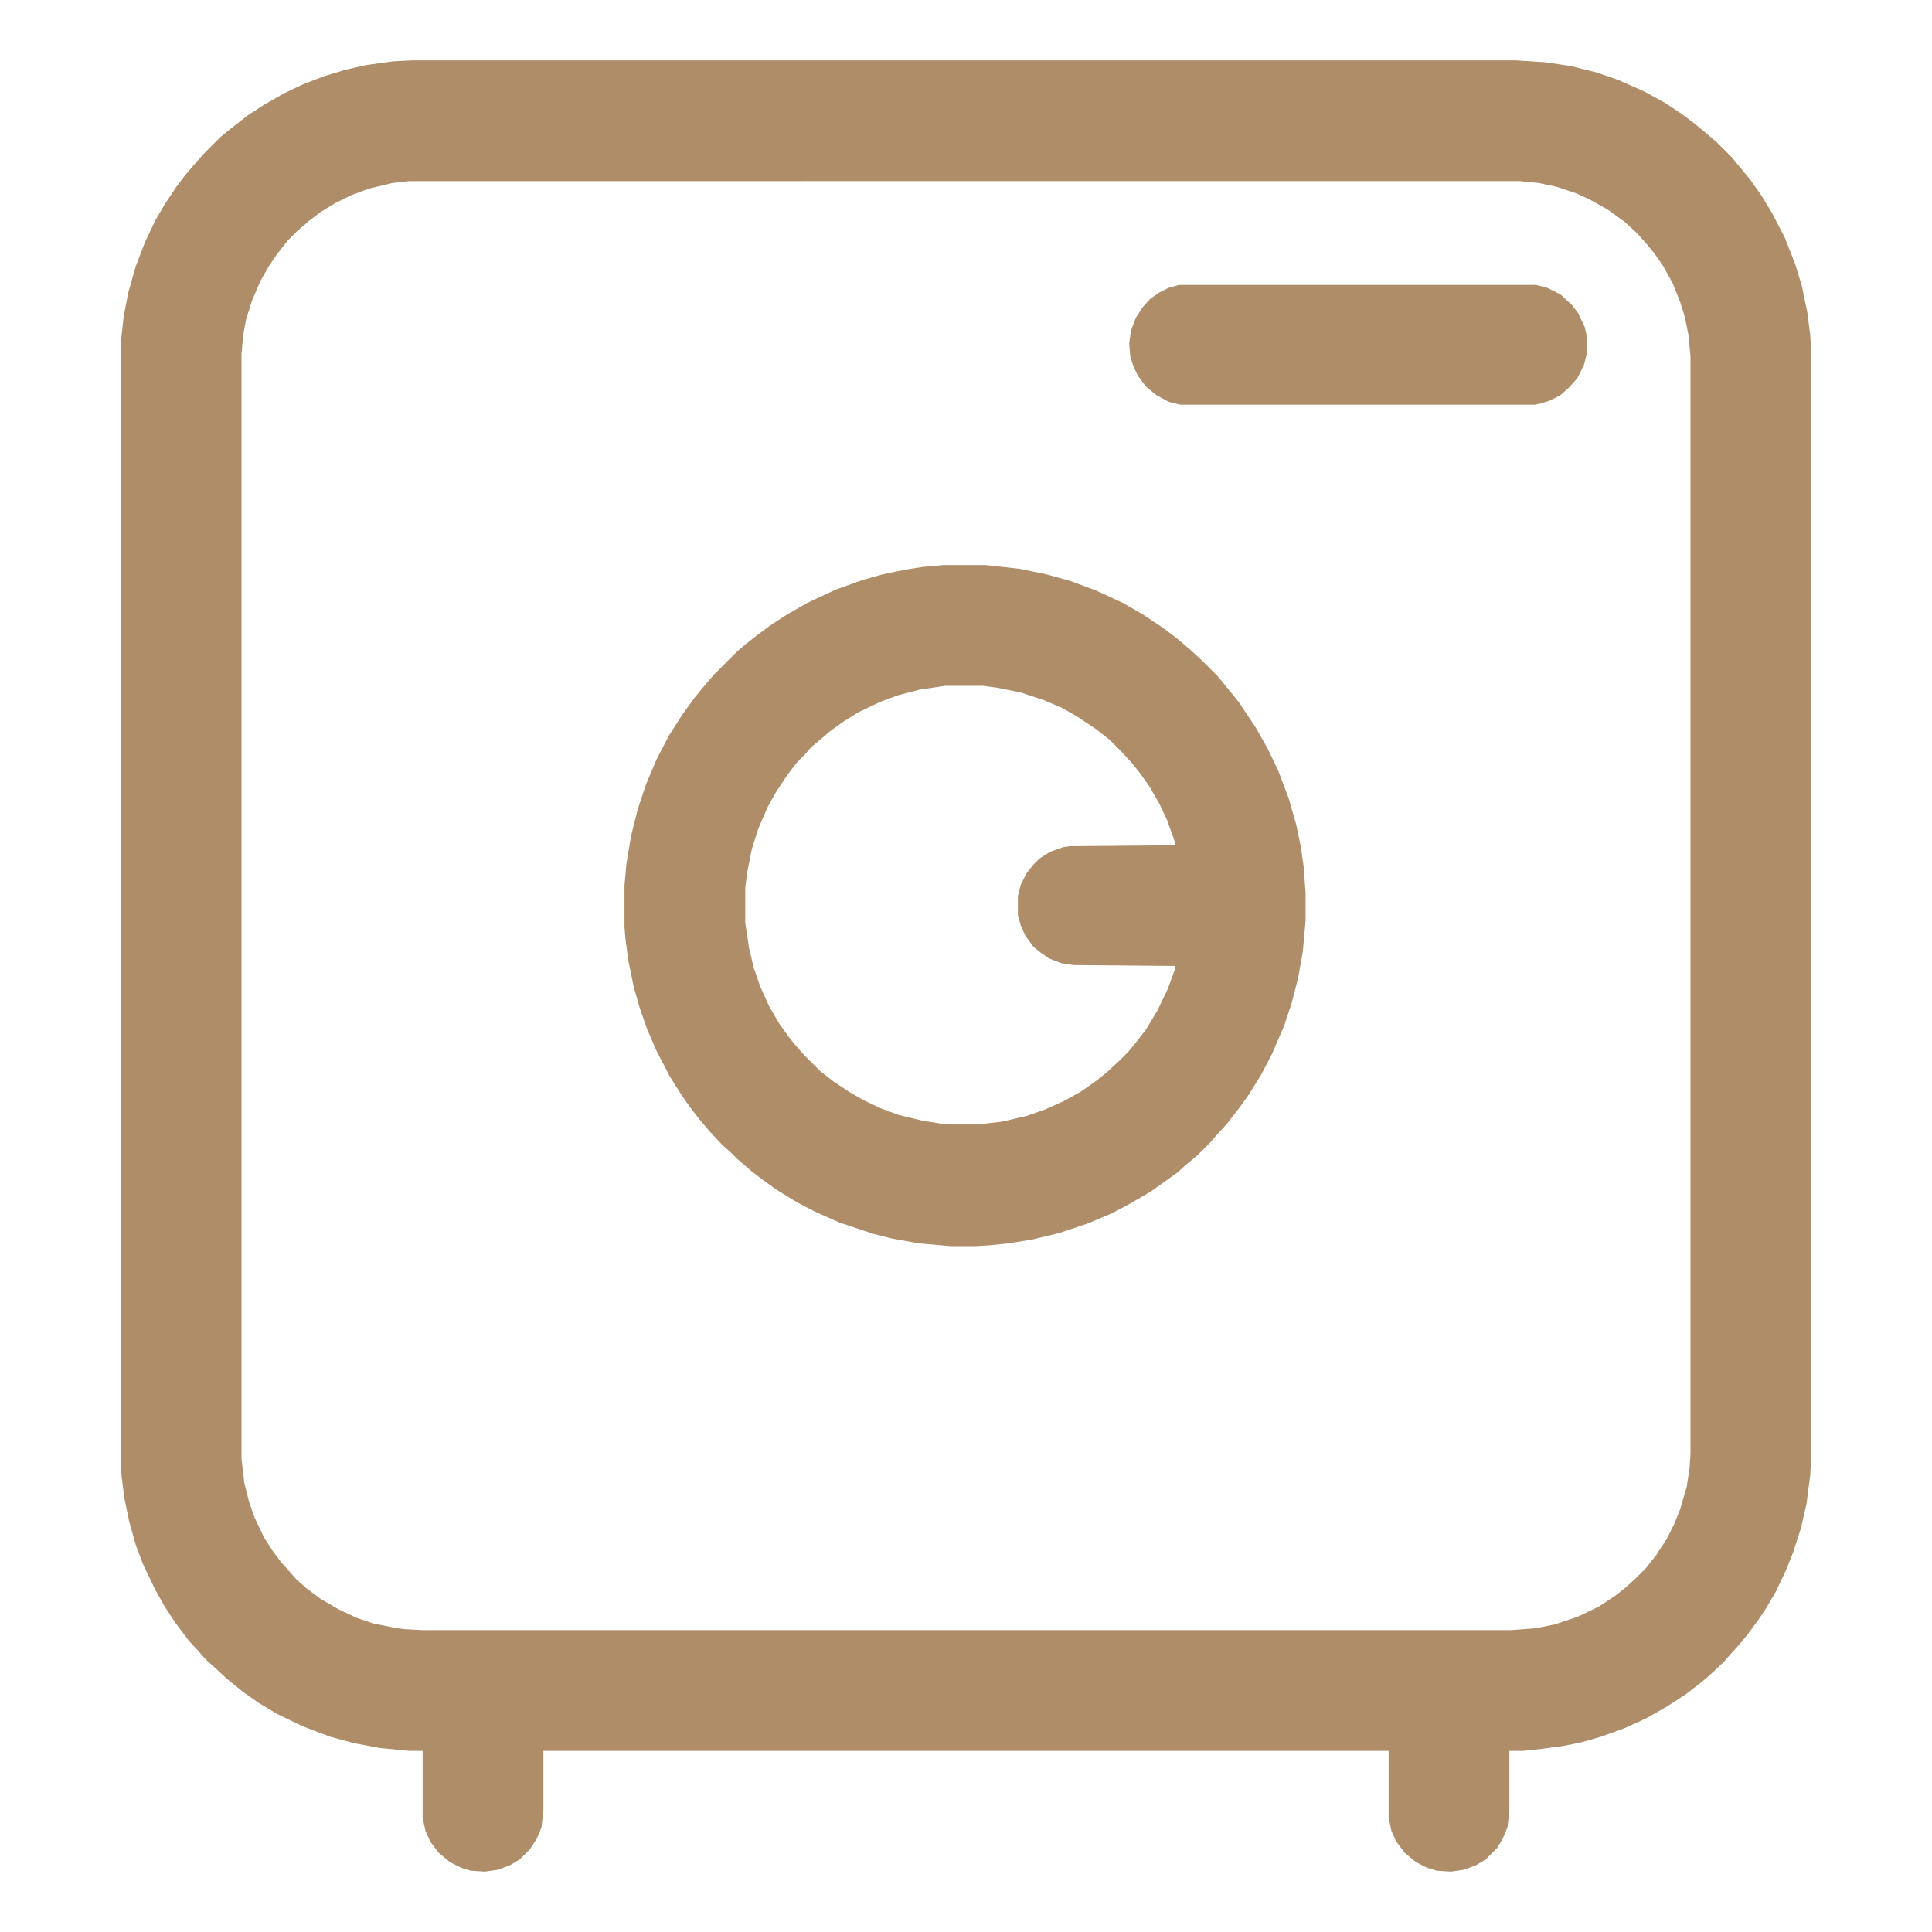 <svg xmlns="http://www.w3.org/2000/svg" viewBox="0 0 2048 2048" width="1280" height="1280"><path transform="translate(437,64)" d="m0 0h1170l31 2 27 4 28 7 23 8 27 12 22 12 18 12 12 9 11 9 14 12 16 16 9 11 10 12 12 17 11 18 14 27 11 28 7 23 6 29 3 24 1 18v1165l-1 24-4 31-6 26-8 25-8 20-11 23-10 17-8 12-11 15-9 11-10 11-7 8-16 15-11 9-13 10-20 13-21 12-24 11-25 9-21 6-20 4-31 4-11 1h-14v63l-2 18-5 12-6 10-12 12-10 6-13 5-14 2-15-1-10-3-12-6-12-10-9-12-5-11-3-14v-71h-896v63l-2 18-5 12-7 11-11 11-10 6-13 5-14 2-15-1-10-3-12-6-12-10-9-12-5-11-3-14v-71h-14l-31-3-27-5-26-7-29-11-27-13-20-12-17-12-16-13-13-12-10-9-7-8-11-12-15-20-11-17-10-18-12-25-8-21-7-25-5-24-3-23-1-13v-1189l3-28 5-26 8-28 10-26 11-23 10-17 12-18 9-12 12-14 9-10 17-17 11-9 18-14 17-11 21-12 21-10 21-8 23-7 22-5 29-4zm-3 128-18 2-25 6-19 7-16 8-15 9-12 9-14 12-10 10-11 14-9 13-9 16-9 21-6 19-3 16-2 21v1171l3 26 5 20 6 17 10 21 9 14 9 12 9 10 7 8 10 9 16 12 19 11 19 9 18 6 25 5 8 1 19 1h1154l26-2 20-4 24-8 23-11 18-12 10-8 10-9 12-12 11-14 11-17 8-16 6-15 7-24 3-20 1-15v-1163l-2-22-4-20-5-16-8-20-10-18-9-13-9-11-11-12-12-11-18-13-18-10-15-7-21-7-19-4-20-2z" fill="#AE8D68"></path><path transform="translate(1e3 599)" d="m0 0h45l36 4 29 6 25 7 27 10 28 13 21 12 21 14 16 12 14 12 12 11 17 17 9 11 13 16 18 27 13 23 11 23 11 29 8 28 5 24 3 21 2 28v29l-3 33-5 28-7 27-8 24-13 30-11 21-13 21-10 14-14 18-11 12-7 8-13 13-11 9-10 9-28 20-24 14-17 9-26 11-30 10-29 7-25 4-19 2-16 1h-26l-34-3-28-5-20-5-36-12-27-12-19-10-21-13-14-10-13-10-15-13-7-7-8-7-14-15-11-13-10-13-9-13-12-19-14-27-10-23-8-23-6-21-6-29-3-23-1-12v-44l2-23 5-30 7-28 9-27 11-26 13-25 14-22 13-18 9-11 12-14 24-24 8-7 14-11 15-11 17-11 21-12 30-14 28-10 21-6 24-5 19-3zm2 128-27 4-23 6-19 7-23 11-16 10-14 10-14 12-6 5-7 8-8 8-10 13-12 18-9 16-10 23-7 22-5 25-2 16v37l4 27 5 21 7 20 9 20 11 19 10 14 8 10 9 10 16 16 14 11 18 12 16 9 17 8 19 7 25 6 19 3 12 1h27l26-3 26-6 20-7 20-9 18-10 17-12 11-9 13-12 9-9 9-11 10-13 12-20 11-23 8-22v-2l-108-1-13-2-13-5-10-7-7-6-8-11-5-11-3-11v-20l3-12 6-12 7-9 7-7 11-7 14-5 7-1 111-1 1-2-9-25-8-17-11-19-10-14-8-10-11-12-13-13-14-11-21-14-16-9-19-8-24-8-25-5-15-2z" fill="#AE8D68"></path><path transform="translate(1250,302)" d="m0 0h378l12 3 14 7 12 11 7 9 7 15 2 9v19l-3 12-7 14-9 10-9 8-12 6-10 3-5 1h-376l-12-3-13-7-11-9-9-12-5-11-3-10-1-13 2-14 5-13 7-11 8-9 10-7 10-5z" fill="#AE8D68"></path></svg>